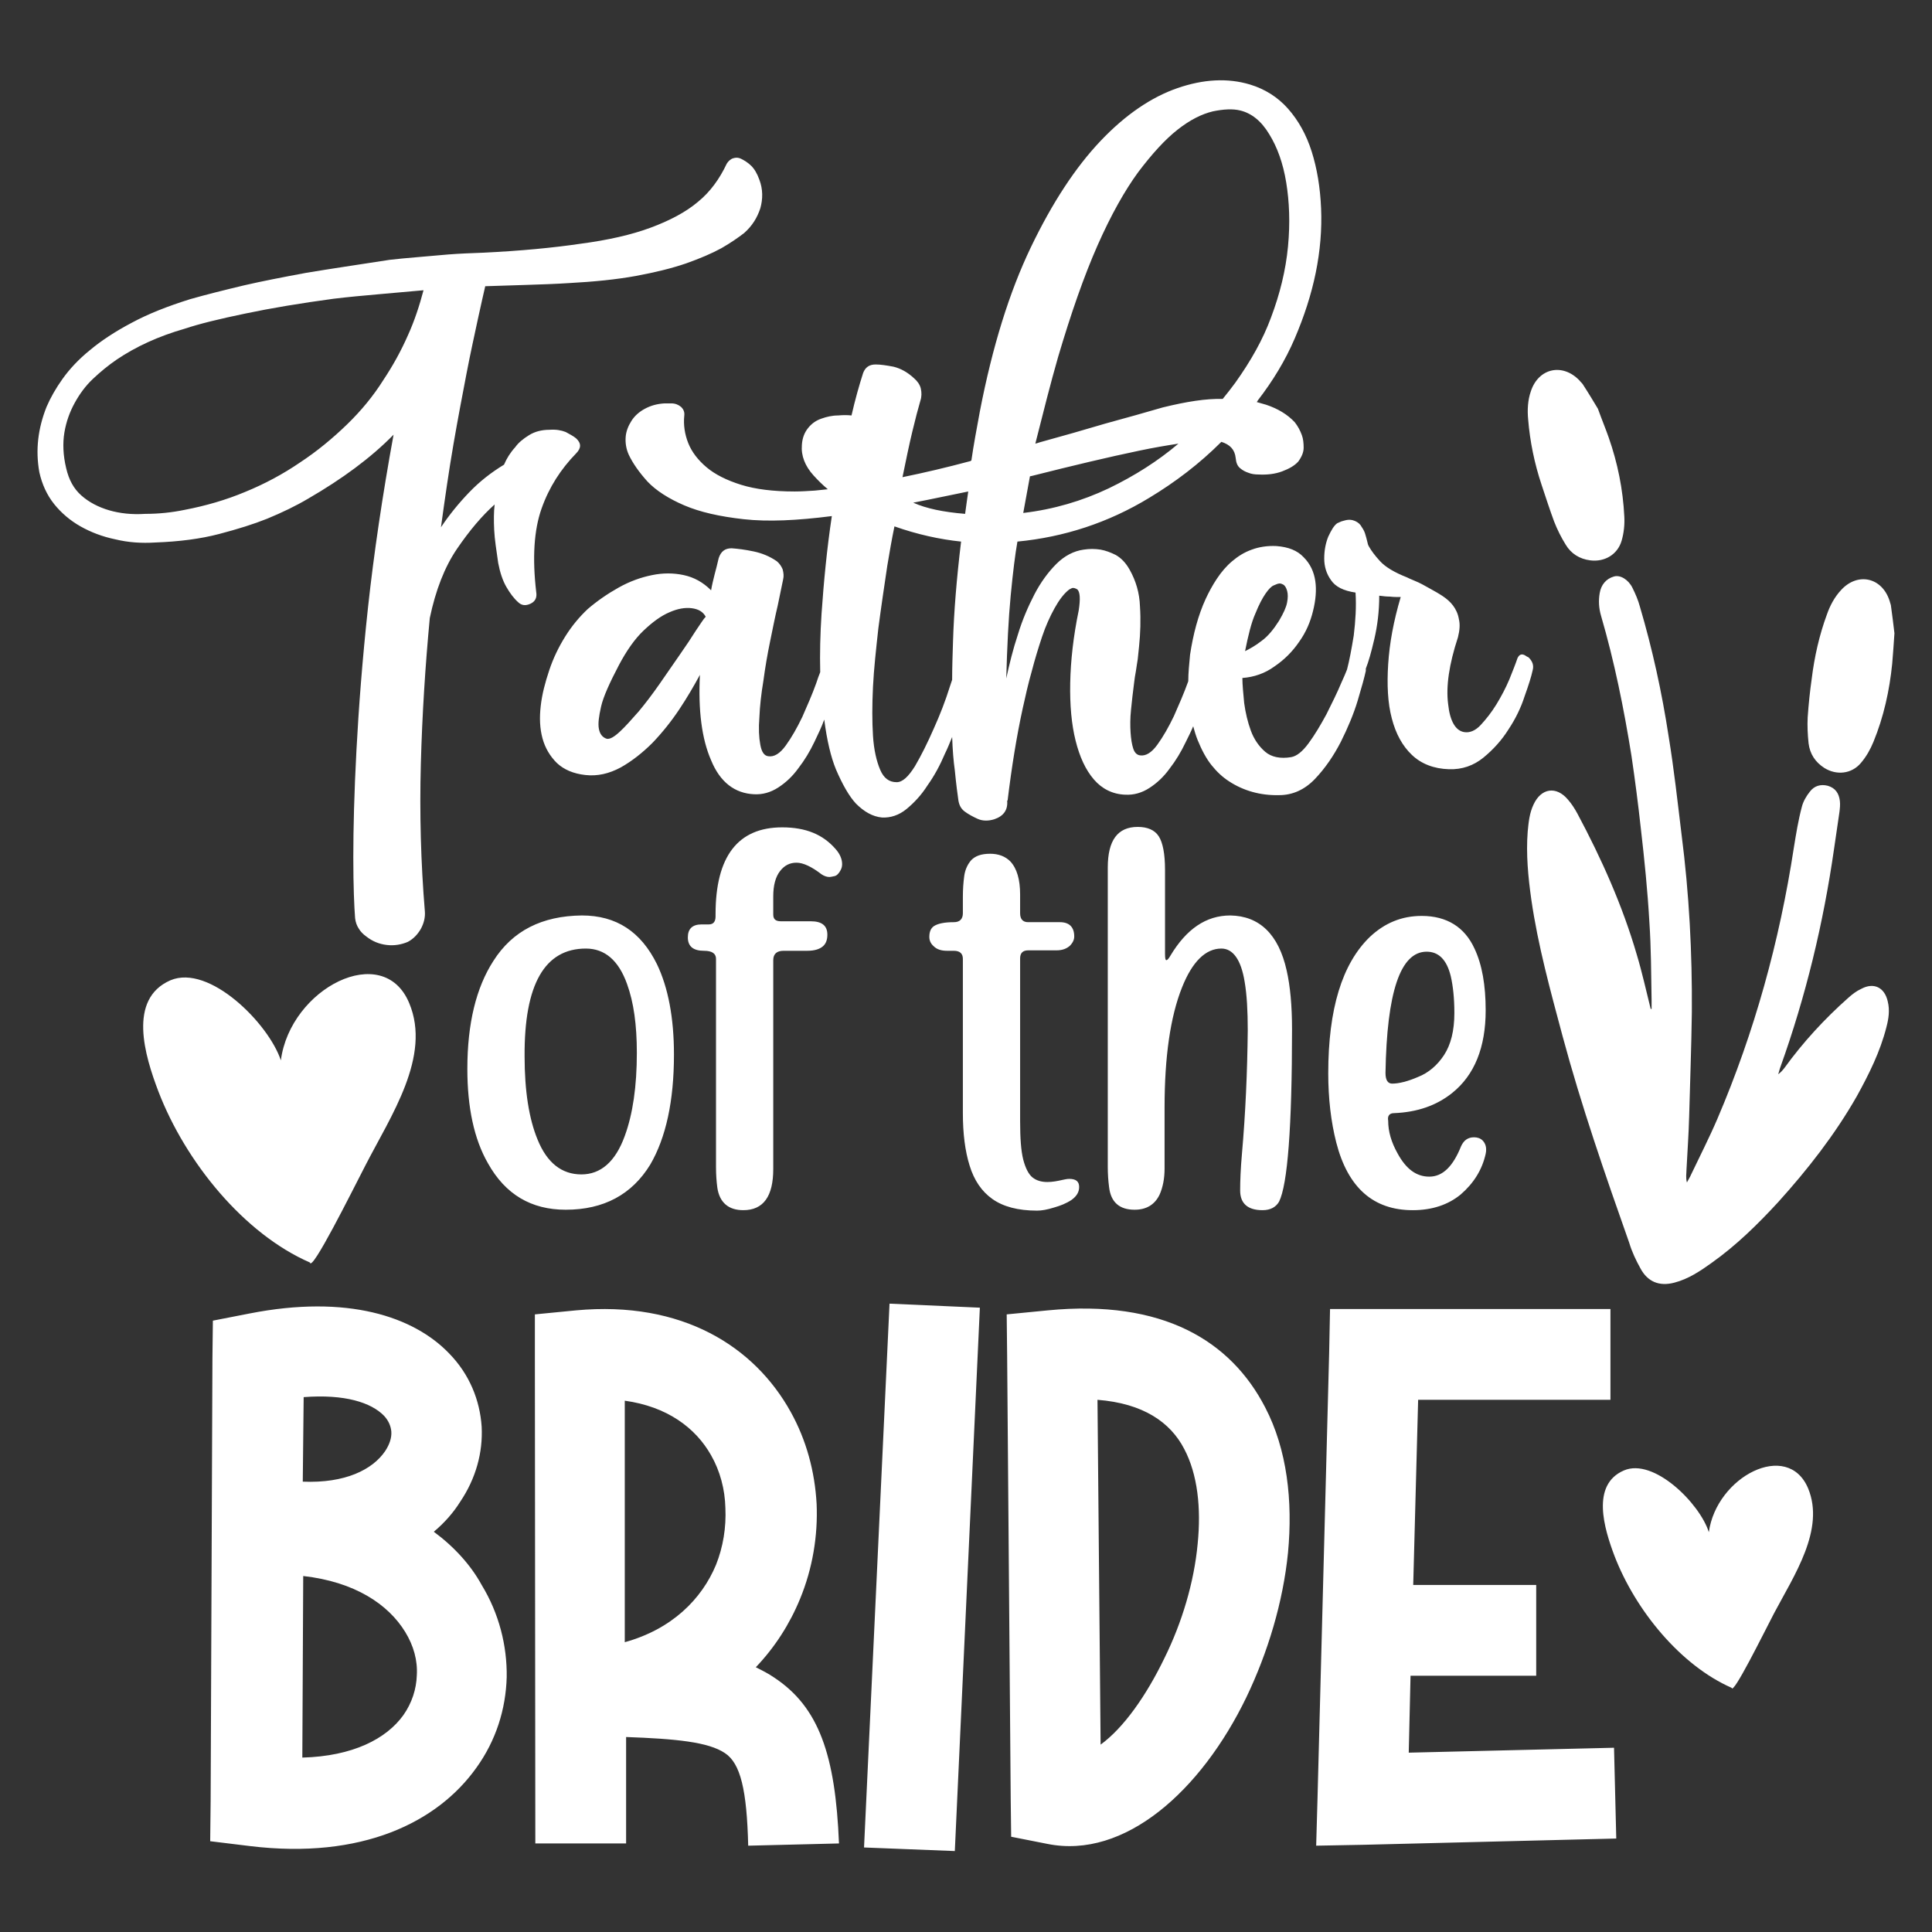 <?xml version="1.0" encoding="utf-8"?>
<!-- Generator: Adobe Illustrator 18.0.0, SVG Export Plug-In . SVG Version: 6.00 Build 0)  -->
<!DOCTYPE svg PUBLIC "-//W3C//DTD SVG 1.1//EN" "http://www.w3.org/Graphics/SVG/1.1/DTD/svg11.dtd">
<svg version="1.1" id="Layer_1" xmlns="http://www.w3.org/2000/svg" xmlns:xlink="http://www.w3.org/1999/xlink" x="0px" y="0px"
	 viewBox="0 0 432 432" enable-background="new 0 0 432 432" xml:space="preserve">
<rect x="0" y="0" width="432" height="432" fill="#333333" stroke="none"/>
<path fill="#FFFFFF" d="M34.8,121.3c5.3-0.2,10-0.8,14.2-1.9c4.2-1.1,7.7-2.2,10.7-3.4c3.4-1.4,6.5-2.9,9.2-4.5
	c7.6-4.4,14-9.1,19.1-14.3c-2.5,13.7-4.4,26.6-5.7,38.5c-1.3,12-2.1,22.7-2.6,32.1c-0.5,9.4-0.7,17.4-0.7,23.9
	c0,6.5,0.2,11,0.4,13.6c0.1,0.9,0.4,1.7,0.8,2.3c0.4,0.7,1,1.3,1.7,1.8c1.4,1.1,2.9,1.7,4.6,1.9c1.7,0.2,3.3-0.1,4.7-0.7
	c1.3-0.7,2.2-1.7,2.9-2.9c0.7-1.3,1-2.6,0.9-3.9c-0.9-10.9-1.2-21.9-0.9-33c0.3-11.1,1-22,2-32.6c1.3-6.2,3.3-11.4,6.1-15.5
	c2.8-4.1,5.6-7.4,8.4-9.9c-0.2,1.7-0.2,3.6-0.1,5.7c0.1,2.1,0.5,4.6,0.9,7.4c0.4,2.1,1,3.9,1.8,5.3c0.8,1.4,1.7,2.6,2.6,3.4
	c0.8,0.8,1.7,0.9,2.8,0.4c1.1-0.5,1.5-1.4,1.3-2.6c-0.9-7.7-0.5-13.9,1.2-18.7c1.7-4.8,4.3-8.8,7.7-12.3c1.2-1.2,1.2-2.3,0-3.4
	c-0.6-0.5-1.4-0.9-2.3-1.4c-1-0.4-2.2-0.6-3.6-0.5c-1.8,0-3.3,0.4-4.6,1.2c-1.3,0.8-2.4,1.7-3.1,2.7c-1.1,1.2-1.9,2.5-2.5,3.9
	c-2.8,1.7-5.4,3.7-7.8,6.2c-2.4,2.5-4.5,5.1-6.3,7.8c0.9-6.6,1.8-12.8,2.8-18.6c1-5.8,2-11,2.9-15.7c0.9-4.7,1.8-8.7,2.5-12
	c0.7-3.3,1.3-5.8,1.7-7.6c3.2-0.1,6.3-0.2,9.4-0.3c3.1-0.1,6.2-0.2,9.3-0.4c5.6-0.3,10.6-0.8,15-1.6c4.3-0.8,8-1.7,11.2-2.8
	c3.1-1.1,5.7-2.2,7.9-3.4c2.1-1.2,3.8-2.4,5.1-3.4c1.8-1.6,2.9-3.4,3.6-5.5c0.6-2.1,0.6-4.3-0.2-6.4c-0.5-1.4-1.1-2.4-1.8-3.1
	c-0.7-0.7-1.5-1.2-2.3-1.6c-0.6-0.3-1.2-0.3-1.8-0.1c-0.6,0.2-1.1,0.7-1.4,1.2c-1.6,3.4-3.7,6.3-6.4,8.5c-2.7,2.3-6.3,4.2-10.6,5.8
	c-4.3,1.6-9.6,2.8-15.7,3.6c-6.1,0.9-13.4,1.6-21.7,2c-2.7,0.1-5.4,0.2-7.9,0.4c-2.2,0.2-4.5,0.4-6.9,0.6c-2.4,0.2-4.5,0.4-6.2,0.6
	C80,59.2,73.9,60.1,68.5,61c-5.4,1-10,1.9-13.9,2.8c-4.6,1.1-8.6,2.1-12.1,3.1c-5.1,1.6-9.4,3.3-13.1,5.3c-3.6,1.9-6.8,4-9.3,6.1
	c-2.6,2.1-4.6,4.3-6.1,6.4c-1.5,2.1-2.7,4.2-3.6,6.3c-1.9,4.8-2.5,9.6-1.6,14.6c0.6,2.7,1.7,5.1,3.3,7.1c1.6,2,3.6,3.7,5.9,5
	c2.3,1.3,4.9,2.3,7.8,2.9C28.7,121.3,31.6,121.5,34.8,121.3z M24.4,114.1c-2.4-0.7-4.5-1.8-6.2-3.3c-1.7-1.5-2.8-3.5-3.4-6.1
	c-0.7-2.9-0.8-5.6-0.4-8c0.4-2.4,1.2-4.6,2.3-6.6c1.1-2,2.4-3.8,4.1-5.4c1.7-1.6,3.4-3,5.3-4.3c4.3-2.9,9.3-5.2,15.2-6.9
	c3.3-1.1,7.8-2.2,13.6-3.4c5.7-1.2,12.3-2.3,19.7-3.3c3.3-0.4,6.6-0.7,10-1c3.4-0.3,6.7-0.6,10.1-0.9c-0.9,3.4-2,6.8-3.5,10.1
	c-1.5,3.4-3.3,6.7-5.5,10c-2.2,3.5-4.9,6.8-8.1,9.9c-3.2,3.1-6.7,6-10.5,8.5c-3.8,2.6-7.9,4.8-12.3,6.6c-4.3,1.8-8.8,3.1-13.5,4
	c-2.9,0.6-5.8,0.9-8.8,0.9C29.5,115.1,26.8,114.8,24.4,114.1z M303.6,156.6c0.9-3,1.5-5.2,1.8-6.6c0-0.2,0-0.3,0-0.5
	c0.6-1.5,1.2-3.6,1.9-6.6c0.7-3,1.1-6.2,1.1-9.7c0.8,0.1,1.6,0.2,2.4,0.2c0.8,0.1,1.6,0.1,2.4,0.1c-1.6,5.4-2.5,10.3-2.8,15
	c-0.3,4.6-0.1,8.7,0.8,12.1c0.9,3.5,2.4,6.2,4.5,8.2c2.1,2,4.9,3.1,8.3,3.2c2.9,0.1,5.5-0.8,7.7-2.6c2.2-1.8,4.1-3.9,5.6-6.3
	c1.6-2.4,2.8-4.9,3.6-7.4c0.9-2.5,1.5-4.4,1.8-5.8c0.3-1.1,0-2-0.9-2.9c-0.4-0.2-0.6-0.3-0.7-0.4c-0.8-0.5-1.4-0.3-1.8,0.6
	c-0.4,1.2-1,2.7-1.8,4.7c-0.8,1.9-1.8,3.8-2.9,5.6c-1.1,1.8-2.3,3.3-3.5,4.6c-1.2,1.3-2.5,1.8-3.7,1.6c-1.9-0.3-3.2-2.4-3.6-6.3
	c-0.5-3.9,0.2-8.8,2.2-14.9c0.4-1.6,0.5-2.9,0.2-4.1c-0.2-1.2-0.7-2.2-1.3-3c-0.6-0.8-1.4-1.5-2.3-2.1c-0.9-0.6-1.8-1.1-2.7-1.6
	c-1.4-0.8-2.5-1.4-3.5-1.8c-1-0.4-1.6-0.7-1.8-0.8c-2.8-1.1-4.8-2.3-6-3.6c-1.2-1.3-2-2.4-2.5-3.3c-0.2-0.3-0.3-0.7-0.4-1.2
	c-0.1-0.5-0.3-1.1-0.5-1.8c-0.2-0.6-0.6-1.2-1-1.8c-0.4-0.5-1-0.9-1.8-1.1c-0.5-0.1-0.9-0.1-1.4,0c-0.4,0.1-0.8,0.2-1.1,0.3
	l-0.9,0.4c-0.7,0.5-1.3,1.5-2,3c-0.6,1.5-0.9,3.1-0.9,4.9s0.5,3.4,1.5,4.8c1,1.5,2.8,2.4,5.5,2.8c0.2,3.1,0,6.3-0.4,9.6
	c-0.5,3.1-1,5.7-1.5,7.6c-0.3,0.8-0.7,1.7-1.2,2.8c-1,2.4-2.2,4.8-3.4,7.2c-1.3,2.4-2.6,4.6-4,6.5c-1.4,1.9-2.7,2.9-3.9,3.1
	c-2.4,0.4-4.4,0-5.8-1.2c-1.4-1.2-2.5-2.8-3.2-4.7c-0.7-1.9-1.2-4-1.5-6.2c-0.2-2.2-0.4-4.1-0.4-5.6c2.6-0.2,5-1,7.2-2.6
	c2.2-1.5,4-3.3,5.5-5.5c1.5-2.1,2.5-4.4,3.1-6.9c0.6-2.4,0.8-4.7,0.5-6.7c-0.3-2-1.1-3.8-2.6-5.3c-1.4-1.5-3.4-2.3-6.1-2.5
	c-2-0.1-3.9,0.2-5.5,0.8c-1.7,0.6-3.1,1.5-4.4,2.6c-1.3,1.1-2.4,2.4-3.4,3.9c-1,1.5-1.8,3-2.5,4.5c-1.7,3.7-2.8,7.9-3.5,12.5
	c-0.2,2.1-0.4,4.1-0.4,5.9c0,0.1-0.1,0.2-0.1,0.3c-0.9,2.5-2,5-3.1,7.5c-1.2,2.5-2.4,4.6-3.7,6.4c-1.3,1.8-2.6,2.6-3.9,2.4
	c-0.7-0.1-1.2-0.6-1.5-1.5c-0.3-0.9-0.5-2.1-0.6-3.6c-0.1-1.5-0.1-3.2,0.1-5.1c0.2-1.9,0.4-3.9,0.7-6.1c0.1-0.8,0.2-1.6,0.4-2.6
	c0.1-0.9,0.3-1.8,0.4-2.6c0.1-1,0.2-1.9,0.3-2.9c0.3-2.9,0.4-5.9,0.2-8.9c-0.1-3-0.9-5.7-2.3-8.2c-0.9-1.6-1.9-2.6-3.1-3.3
	c-1.2-0.6-2.3-1-3.4-1.2c-1.3-0.2-2.5-0.2-3.8,0c-2.2,0.3-4.3,1.4-6.1,3.2c-1.8,1.8-3.5,4.1-4.9,6.8c-1.4,2.7-2.7,5.7-3.7,9
	c-1.1,3.3-1.9,6.6-2.6,9.8c0.2-7.2,0.5-13.4,1-18.6c0.5-5.2,1-9.2,1.5-12c10.4-1,20.3-4.2,29.5-9.8c5.8-3.5,11.2-7.6,16.1-12.5
	c1.9,0.6,3,1.7,3.2,3.6c0.1,1.1,0.4,1.8,1,2.3c0.6,0.5,1.2,0.8,1.8,1c0.7,0.3,1.5,0.4,2.3,0.4c1.9,0.1,3.7-0.1,5.3-0.7
	c1.6-0.6,2.8-1.3,3.6-2.2c0.8-1.1,1.2-2.1,1.2-3.1c0-1-0.1-2-0.4-2.8c-0.4-1.1-0.9-2-1.6-2.9c-1.6-1.7-3.7-3-6.4-3.9
	c-0.7-0.2-1.4-0.4-2.1-0.6c0.1-0.1,0.2-0.2,0.2-0.3c3.4-4.4,6.2-9,8.3-13.9c2.1-4.9,3.7-9.8,4.7-14.7c1-4.9,1.4-9.7,1.2-14.4
	c-0.2-4.7-0.9-8.9-2.1-12.7c-1.2-3.8-3-7-5.3-9.6c-2.3-2.6-5.2-4.4-8.5-5.4c-5-1.5-10.4-1.2-16.2,0.8c-5.8,2-11.6,5.9-17.2,11.8
	c-5.6,5.9-10.8,13.8-15.6,23.8c-4.8,10-8.6,22.2-11.4,36.7c-0.7,3.8-1.4,7.5-1.9,11c-0.1,0-0.1,0-0.2,0.1
	c-5.2,1.4-10.3,2.6-15.2,3.6c0.8-3.9,1.5-7.3,2.2-10.2c0.7-2.9,1.3-5.2,1.8-6.9c0.3-0.9,0.3-1.8,0.1-2.7c-0.2-0.9-0.8-1.7-1.5-2.3
	c-1.5-1.4-3-2.2-4.6-2.6c-1.6-0.3-2.9-0.5-4-0.5c-1.4,0-2.3,0.6-2.8,1.9c-0.9,2.8-1.8,6-2.6,9.5c-0.9-0.1-1.9-0.1-3,0
	c-1.3,0-2.6,0.3-3.7,0.7c-1.2,0.4-2.2,1.1-3,2.1c-0.8,1-1.3,2.2-1.4,3.8c-0.2,2.4,0.7,4.7,2.6,6.8c1,1.1,2,2.1,3.2,3.1
	c-1,0.1-1.9,0.2-2.9,0.3c-1.6,0.1-3.1,0.2-4.5,0.2c-4.8,0-8.8-0.5-12-1.5c-3.2-1-5.8-2.3-7.7-3.9c-1.9-1.6-3.3-3.4-4.1-5.4
	c-0.8-2-1.1-4.1-0.9-6.1c0.1-0.8-0.1-1.4-0.7-2c-0.6-0.5-1.3-0.8-2.2-0.8h-1.5c-1.7,0.1-3.1,0.5-4.4,1.2c-1.3,0.7-2.3,1.6-3,2.7
	c-0.7,1.1-1.2,2.3-1.3,3.6c-0.1,1.3,0.1,2.7,0.7,4c0.9,1.9,2.3,3.9,4.2,6c1.9,2,4.7,3.8,8.2,5.3c3.5,1.5,7.9,2.5,13.3,3.1
	c5.4,0.6,11.9,0.3,19.7-0.7c-1.1,7.3-1.8,14.6-2.3,21.8c-0.3,4.6-0.4,9-0.3,13.1c-0.3,0.7-0.6,1.6-0.9,2.5c-0.9,2.5-2,5-3.1,7.5
	c-1.2,2.5-2.4,4.6-3.7,6.4c-1.3,1.8-2.6,2.6-3.9,2.4c-0.9-0.1-1.5-0.9-1.8-2.6c-0.3-1.6-0.4-3.6-0.2-6.1c0.1-2.5,0.4-5.2,0.9-8.2
	c0.4-3,0.9-5.9,1.5-8.8c0.6-2.9,1.1-5.5,1.7-8c0.5-2.5,0.9-4.4,1.2-5.8c0.2-0.8,0.1-1.5-0.1-2.3c-0.3-0.7-0.7-1.3-1.3-1.8
	c-1.6-1.1-3.3-1.8-5.2-2.2c-1.9-0.4-3.5-0.6-4.9-0.7c-1.5,0-2.4,0.7-2.9,2.2c-0.3,1.3-0.6,2.5-0.9,3.6c-0.3,1.2-0.6,2.4-0.8,3.6
	c-1.8-1.8-3.8-2.9-6.1-3.4c-2.3-0.5-4.7-0.5-7.1,0c-2.5,0.5-5,1.4-7.5,2.8c-2.5,1.4-4.8,3-6.9,4.8c-1.8,1.7-3.5,3.7-5,6.1
	c-1.5,2.4-2.7,4.9-3.6,7.6c-0.9,2.7-1.6,5.3-1.9,8c-0.3,2.6-0.2,5,0.4,7.2c0.6,2.2,1.7,4,3.2,5.5c1.6,1.5,3.7,2.4,6.4,2.7
	c2.7,0.3,5.3-0.3,7.9-1.7c2.5-1.4,4.9-3.3,7.1-5.5c2.2-2.3,4.2-4.8,6-7.5c1.8-2.7,3.3-5.3,4.6-7.7c-0.4,7.9,0.4,14.3,2.5,19.1
	c2,4.9,5.3,7.4,9.6,7.6c1.9,0.1,3.7-0.4,5.4-1.5c1.7-1.1,3.2-2.5,4.5-4.3c1.4-1.8,2.6-3.8,3.6-5.9c0.8-1.7,1.6-3.3,2.2-5
	c0.6,4.7,1.5,8.4,2.6,11.1c1.5,3.5,3,6.1,4.5,7.7c1.8,1.8,3.7,2.9,5.8,3.1c1.9,0.1,3.8-0.5,5.5-1.9c1.7-1.4,3.3-3.1,4.7-5.3
	c1.5-2.1,2.8-4.5,3.9-7.1c0.6-1.2,1.1-2.5,1.6-3.7c0.1,2.9,0.3,5.4,0.6,7.5c0.3,3.1,0.6,5.3,0.8,6.7c0.2,1.2,0.7,2,1.6,2.6
	c0.7,0.5,1.6,1,2.7,1.5c1.1,0.5,2.4,0.5,3.7,0.1c2.1-0.7,3.1-2.1,2.9-4.2h0.1c0.9-7.4,2-14.3,3.4-20.7c0.6-2.7,1.2-5.4,2-8.2
	c0.7-2.7,1.5-5.3,2.3-7.7c0.8-2.4,1.8-4.6,2.8-6.4c1-1.8,2.1-3.3,3.3-4.2l0.6-0.3c0.3-0.1,0.7,0,1.2,0.3c0.6,0.6,0.7,2.1,0.3,4.7
	c-1.2,5.8-1.8,11.2-1.9,16.2c-0.1,5,0.3,9.3,1.2,12.9c0.9,3.6,2.2,6.5,4.1,8.7c1.8,2.1,4.2,3.3,7,3.4c1.9,0.1,3.7-0.4,5.4-1.5
	c1.7-1.1,3.2-2.5,4.5-4.3c1.4-1.8,2.6-3.8,3.6-5.9c0.6-1.2,1.2-2.4,1.7-3.6c0.3,1.1,0.6,2.1,1,3.1c0.9,2.2,1.9,4.1,3.1,5.6
	c1.2,1.5,2.5,2.7,3.9,3.6c3.2,2.1,7,3.2,11.2,3.1c3,0,5.7-1.2,8-3.6c2.3-2.4,4.2-5.2,5.8-8.3C301.4,162.7,302.7,159.6,303.6,156.6z
	 M280.7,137.2c0.8-2,1.6-3.5,2.3-4.5c0.7-1,1.3-1.6,1.8-1.8c0.5-0.2,0.9-0.4,1.1-0.4c0.3-0.1,0.6,0,1,0.2c0.4,0.2,0.7,0.7,0.9,1.4
	c0.2,0.7,0.2,1.6,0,2.6c-0.2,1.1-0.8,2.4-1.8,4.1c-1.2,1.9-2.5,3.5-3.9,4.5c-1.4,1.1-2.7,1.8-3.7,2.3
	C279.1,142.1,279.8,139.2,280.7,137.2z M155.6,141c-1,1.6-2.2,3.4-3.6,5.4c-1.4,2-2.9,4.2-4.5,6.5c-1.6,2.3-3.2,4.4-4.7,6.2
	c-1.6,1.8-3,3.4-4.2,4.5c-1.3,1.2-2.2,1.7-2.9,1.6c-1-0.3-1.6-1.1-1.8-2.3c-0.2-1.1,0-2.7,0.5-4.9c0.5-2.2,1.9-5.3,4-9.3
	c1.7-3.2,3.5-5.8,5.5-7.7c2-1.9,3.9-3.3,5.8-4.1c1.8-0.8,3.5-1.1,5-0.9c1.5,0.2,2.5,0.8,3.1,1.9C157.3,138.4,156.7,139.4,155.6,141z
	 M215.8,114.9c-4.9-0.4-8.7-1.2-11.6-2.5c4.2-0.8,8.3-1.7,12.3-2.5C216.3,111.5,216,113.2,215.8,114.9z M247.9,109.2
	c-5.9,2.8-12.3,4.7-19.1,5.5c0.5-2.8,1-5.5,1.5-8.2c0.2,0,0.4-0.1,0.5-0.1c9.1-2.3,17.1-4.2,23.8-5.6c3.3-0.7,6.3-1.2,8.9-1.6
	C258.9,103.1,253.7,106.4,247.9,109.2z M236.6,79.8c2.9-9.8,5.8-18.1,8.8-24.9c3-6.8,6.1-12.3,9.1-16.4c3.1-4.1,6-7.3,8.8-9.5
	c2.8-2.2,5.4-3.5,7.9-4.1c2.4-0.5,4.5-0.6,6.1-0.2c2.5,0.6,4.7,2.3,6.5,5.3c1.8,2.9,3.1,6.5,3.8,10.8c0.7,4.3,0.9,9,0.4,14.3
	c-0.5,5.3-1.8,10.6-3.8,15.9c-1.8,4.9-4.5,9.7-8,14.6c-0.9,1.2-1.8,2.4-2.8,3.6c-3.7-0.1-8.1,0.6-13.4,1.9c-3.8,1.1-8,2.3-12.8,3.6
	c-4.7,1.4-9.6,2.8-14.7,4.2c-0.3,0.1-0.6,0.2-1,0.3C233.3,92.1,234.9,85.7,236.6,79.8z M208.8,162.9c-1.4,3.2-2.8,6-4.2,8.4
	c-1.5,2.4-2.8,3.6-4.1,3.6c-1.7,0-2.9-0.9-3.7-2.8c-0.8-1.9-1.4-4.4-1.6-7.6c-0.2-3.2-0.2-6.8,0-10.9c0.2-4.1,0.7-8.5,1.2-13.1
	c0.6-4.6,1.3-9.3,2-14c0.5-3,1-5.9,1.6-8.8c5.1,1.8,10.1,2.9,14.9,3.4c-1,8.3-1.6,15.7-1.8,22.2c-0.1,3.1-0.2,6-0.2,8.7
	c-0.2,0.5-0.3,1-0.5,1.5C211.4,156.7,210.2,159.8,208.8,162.9z M110.3,214.9c-3.8,5.9-5.8,13.9-5.8,24.1c0,8.6,1.5,15.7,4.6,21.1
	c3.9,7,9.7,10.4,17.4,10.4c8.5,0,14.8-3.4,18.9-10.1c3.5-6,5.3-14.2,5.3-24.6c0-8.2-1.3-15-3.8-20.2c-3.6-7.3-9.1-10.9-16.8-10.9
	C121.2,204.8,114.6,208.1,110.3,214.9z M131,212.1c4.2,0,7.3,2.6,9.2,7.9c1.5,4.1,2.2,9.2,2.2,15.4c0,7.5-0.9,13.7-2.7,18.6
	c-2.1,5.8-5.4,8.6-9.7,8.6c-4.4,0-7.7-2.6-9.8-7.8c-1.9-4.6-2.9-10.8-2.9-18.6C117.2,220.1,121.8,212.1,131,212.1z M186.8,189.8
	c1,1.1,1.5,2.3,1.5,3.4c0,0.5-0.1,0.9-0.3,1.3c-0.4,0.8-0.9,1.3-1.4,1.4c-0.5,0.1-0.9,0.2-1.1,0.2c-0.6,0-1.2-0.2-1.8-0.6
	c-2.2-1.7-4.1-2.6-5.6-2.6c-1.5,0-2.7,0.6-3.7,1.9c-1,1.3-1.5,3.2-1.5,5.6v4.1c0,1,0.5,1.5,1.7,1.5h6.7c2.5,0,3.7,1,3.7,3
	c0,1.1-0.3,2-1,2.6c-0.7,0.6-1.8,1-3.5,1h-5.3c-1.5,0-2.3,0.7-2.3,2.1v46.7c0,6.1-2.2,9.2-6.7,9.2c-3.3,0-5.3-1.7-5.8-5
	c-0.2-1.5-0.3-3-0.3-4.6v-46.6c0-1.2-0.9-1.8-2.7-1.8c-2.4,0-3.6-1-3.6-3c0-1.9,1-2.9,3.1-2.9h1.6c1,0,1.5-0.6,1.5-1.8v-0.5
	c0-12.9,5-19.4,14.9-19.4C180.2,185,184,186.6,186.8,189.8z M231.9,270.7c-4.3,0-7.6-0.9-10-2.6c-2.4-1.7-4.1-4.2-5.1-7.5
	c-1-3.2-1.5-7.1-1.5-11.7v-34.5c0-1.2-0.7-1.8-2-1.8h-1.5c-1.3,0-2.3-0.3-3-1c-0.7-0.6-1-1.3-1-2.1c0-1.1,0.3-1.9,1-2.4
	c0.9-0.6,2.4-0.9,4.5-0.9c1.3,0,2-0.7,2-2v-3.7c0-1.6,0.1-3.1,0.3-4.6c0.2-1.5,0.8-2.7,1.6-3.6c0.9-0.9,2.2-1.4,4.2-1.4
	c1.9,0,3.4,0.6,4.5,1.7c1.5,1.6,2.2,4.1,2.2,7.4v4.2c0,1.3,0.6,2,1.8,2h7.1c2.1,0,3.2,1.1,3.2,3.2c0,0.7-0.3,1.4-1,2.1
	c-0.7,0.6-1.6,1-3,1h-6.3c-1.2,0-1.8,0.6-1.8,1.8v36.4c0,3.8,0.2,6.6,0.7,8.6c0.5,1.9,1.2,3.3,2.1,4c0.9,0.7,2,1,3.3,1
	c1.1,0,2.2-0.2,3.5-0.5c0.5-0.1,0.9-0.2,1.4-0.2c1.5,0,2.2,0.6,2.2,1.8c0,1.2-0.6,2.1-1.7,2.9c-1.2,0.8-2.5,1.3-3.9,1.7
	C234.1,270.5,232.9,270.7,231.9,270.7z M287.7,217c0.8,3.5,1.2,7.9,1.2,13.1c0,22-1,34.8-2.9,38.6c-0.7,1.2-1.9,1.9-3.7,1.9
	c-3.3,0-5-1.5-5-4.4c0-2.1,0.1-4.8,0.4-8.2c0.8-9.1,1.2-18.3,1.3-27.6c0-4.4-0.2-8-0.7-10.9c-0.8-4.9-2.6-7.4-5.2-7.4
	c-3.5,0-6.5,2.9-8.8,8.7c-2.6,6.5-3.9,15.5-3.9,26.8v13.7c0,2.3-0.4,4.2-1.1,5.8c-1.1,2.3-3,3.4-5.6,3.4c-3.4,0-5.3-1.7-5.7-5
	c-0.2-1.5-0.3-3-0.3-4.6v-66.9c0-6.1,2.2-9.1,6.7-9.1c2.2,0,3.8,0.7,4.7,2.1c0.9,1.4,1.4,3.9,1.4,7.5v18.8c0,1,0.1,1.4,0.3,1.4
	c0.2,0,0.5-0.3,0.9-1c3.6-6,8-9,13.4-9C281.6,204.8,285.9,208.9,287.7,217z M311.7,248.9c5.2-0.2,9.5-1.7,13-4.5
	c5-4,7.5-10.2,7.5-18.5c0-5.6-0.8-10.2-2.5-13.8c-2.2-4.8-6.2-7.3-11.8-7.3c-4.5,0-8.3,1.6-11.6,4.7c-6.2,6-9.3,16.1-9.3,30.5
	c0,5.6,0.6,10.8,1.8,15.5c2.6,10.1,8.3,15.1,17.1,15.1c4.3,0,7.9-1.2,10.7-3.5c2.9-2.5,4.8-5.5,5.6-9.1c0.1-0.4,0.1-0.7,0.1-1
	c0-0.8-0.3-1.5-0.8-2c-0.5-0.5-1.2-0.7-1.9-0.7c-1.4,0-2.3,0.7-2.9,2c-1.8,4.5-4.1,6.8-7.1,6.8c-2.9,0-5.2-1.7-7.1-5.2
	c-1.4-2.5-2.1-4.9-2.1-7.3C310.2,249.5,310.7,248.9,311.7,248.9z M309.8,239.9c0.3-18,3.3-27.1,9.2-27.1c2.7,0,4.5,1.8,5.4,5.5
	c0.5,2.2,0.8,4.9,0.8,8.2c0,4-0.8,7.1-2.3,9.4c-1.5,2.3-3.5,4-5.8,4.9c-2.3,1-4.3,1.5-5.8,1.5C310.3,242.3,309.8,241.5,309.8,239.9z
	 M97,342.5c2.4-2,4.4-4.3,5.9-6.7c3.5-5.2,5.1-11,4.8-16.8c-0.4-5.9-2.7-11.7-7.3-16.4c-7.9-8.2-22.7-13.2-44.6-8.9l-8.2,1.6
	l-0.1,8.3l-0.4,99l-0.1,9.1l9,1.1c24.9,3,41.8-5.3,50.5-17.5c4.4-6.1,6.6-13.1,6.8-20.3c0.1-7-1.7-14.2-5.6-20.6
	C105.3,350,101.6,345.9,97,342.5z M67.9,312.4c9.2-0.7,15.1,1.2,18,4.2c1,1.1,1.5,2.3,1.6,3.5c0.1,1.4-0.4,2.9-1.4,4.4
	c-2.8,4.1-8.9,7.2-18.4,6.8L67.9,312.4z M90.2,383.5c-3.8,5.3-11.3,9.2-22.6,9.5l0.2-40.6c11.5,1.3,19,6.3,22.8,12.5
	c1.9,3.1,2.8,6.4,2.6,9.7C93.1,377.7,92.1,380.8,90.2,383.5z M173.1,375.1c-1.3-0.9-2.7-1.6-4.1-2.3c4.3-4.5,7.6-9.7,9.9-15.3
	c2.8-6.8,4-14.1,3.7-21.2c-0.4-7.3-2.3-14.3-5.8-20.6c-8.1-14.6-24.2-24.9-48-22.7l-9.2,0.9v9.2l0.1,109.1h20.3v-23.8
	c11.1,0.4,18.4,1.1,22.1,3.6c3.5,2.3,4.9,8.3,5.2,20.7l20.3-0.5C186.8,392.4,183.1,381.7,173.1,375.1z M160.1,349.9
	c-3.2,7.7-9.9,14.4-20.4,17.3v-54c9.4,1.3,15.8,6,19.3,12.2c2,3.5,3.1,7.6,3.2,11.8C162.4,341.5,161.7,345.9,160.1,349.9z
	 M198.9,291.5l20.2,0.9l-5.6,121.5l-20.3-0.8L198.9,291.5z M234.3,293l-9.2,0.9l0.1,9.2l0.8,99.4l0.1,8.2l8.1,1.6
	c17.3,3.5,34.4-11.9,44.5-32.8c4.8-10,8.2-21.3,9.3-32.3c1.1-11.6-0.2-23.1-5.1-32.5C275.2,299.8,260,290.5,234.3,293z M267.8,345.2
	c-0.8,8.6-3.5,17.6-7.4,25.5c-4.1,8.5-9.2,15.7-14.3,19.4l-0.7-77.1c10.2,0.8,16.3,5,19.4,11C267.8,329.7,268.6,337.2,267.8,345.2z
	 M360.9,390.8l0.5,20.3l-56.5,1.4l-10.6,0.2l0.3-10.6l2.6-99.5l0.2-9.9h62.7V313h-43l-1.1,41.4h27.5v20.3h-28.1l-0.4,17.2
	L360.9,390.8z M422.1,223.9c0.5,2,0.2,3.9-0.3,5.8c-1.4,5.5-3.9,10.5-6.6,15.4c-4.9,8.6-11,16.4-17.6,23.7c-4.6,5-9.4,9.7-14.9,13.6
	c-2.5,1.8-5.2,3.6-8.3,4.4c-3.4,0.9-6-0.2-7.6-3.2c-1-1.8-1.9-3.7-2.5-5.7c-5.4-15.3-10.7-30.6-14.9-46.2c-2.7-10.1-5.5-20.2-7-30.6
	c-0.7-5-1.2-10.1-0.8-15.2c0.2-2.1,0.4-4.1,1.3-6c1.7-3.7,5.1-4.2,7.7-1.1c0.8,0.9,1.5,2,2.1,3.1c5.4,10.1,10.1,20.6,13.3,31.6
	c1.2,4,2.1,8.1,3.1,12.1c0.1,0,0.2,0,0.2,0c0-0.6,0-1.3,0-1.9c-0.1-5.9-0.1-11.7-0.5-17.6c-0.4-7-1.1-13.9-1.9-20.8
	c-0.6-5.5-1.3-10.9-2.1-16.3c-1.7-10.6-3.8-21-6.8-31.3c-0.5-1.7-0.6-3.4-0.3-5.1c0.3-1.8,1.4-3.2,3.2-3.7c1.4-0.4,3.2,0.7,4.1,2.5
	c0.7,1.4,1.3,2.8,1.7,4.3c2.8,9.5,4.9,19.1,6.4,28.9c1.2,7.3,2,14.6,2.9,22c1.7,13.2,2.4,26.5,2.3,39.8c-0.1,7.7-0.4,15.5-0.6,23.2
	c-0.1,4-0.4,8-0.6,12c0,0.8-0.2,1.7,0.1,2.8c0.4-0.8,0.7-1.2,0.9-1.7c2-4.2,4.1-8.3,5.9-12.5c8.3-19.4,13.9-39.7,17.1-60.6
	c0.5-3.1,1-6.2,1.8-9.2c0.3-1.2,1-2.4,1.8-3.4c1-1.3,2.4-1.7,4-1.3c1.7,0.5,2.5,1.7,2.7,3.4c0.1,0.8,0,1.7-0.1,2.5
	c-0.4,2.8-0.8,5.5-1.2,8.2c-2.4,16.7-6.3,32.9-12,48.8c-0.2,0.5-0.3,1.1-0.5,1.6c0.6-0.4,1-0.9,1.4-1.4c4.2-5.8,9-11,14.3-15.7
	c0.9-0.8,1.8-1.5,2.9-2C419,219.6,421.4,220.8,422.1,223.9z M423.6,141.6c-0.2,2.7-0.3,4.7-0.5,6.8c-0.6,6-1.9,11.9-4.2,17.5
	c-0.7,1.7-1.6,3.3-2.8,4.7c-2.1,2.5-5.5,2.8-8.2,1.1c-2-1.3-3.2-3.1-3.5-5.5c-0.2-1.9-0.3-3.9-0.2-5.8c0.2-2.9,0.5-5.8,0.9-8.6
	c0.6-4.9,1.7-9.8,3.4-14.4c0.7-2,1.7-3.9,3.2-5.5c3.7-4,9.1-2.8,10.8,2.4c0.1,0.3,0.2,0.7,0.3,1
	C423.1,137.5,423.4,139.8,423.6,141.6z M341.7,93.8c-0.2-2.1-0.1-4.3,0.6-6.3c1.7-5.2,7.1-6.4,10.9-2.4c0.2,0.3,0.5,0.5,0.7,0.8
	c1.3,2,2.5,4,3.4,5.5c0.9,2.5,1.7,4.4,2.4,6.4c2,5.7,3.2,11.6,3.5,17.7c0.1,1.8-0.1,3.7-0.6,5.4c-0.9,3.1-3.8,4.8-7,4.4
	c-2.4-0.3-4.3-1.5-5.5-3.5c-1-1.6-1.9-3.4-2.6-5.2c-1-2.7-1.9-5.5-2.8-8.2C343.1,103.6,342.1,98.7,341.7,93.8z M35.4,244
	c-3-7.9-6.9-20.6,2.7-24.8c8.7-3.7,22,9.7,24.7,17.9c2.1-16.1,22.9-26.8,28.7-12.8c5,11.9-4.1,25.2-9.8,36.3
	c-3.2,6.2-12,23.9-12.4,21.7C54.6,275.9,41.5,259.9,35.4,244z M404.3,332.8c3.8,9.2-3.1,19.4-7.6,27.9c-2.5,4.8-9.2,18.4-9.5,16.7
	c-11.4-5-21.5-17.3-26.2-29.5c-2.3-6.1-5.3-15.9,2.1-19.1c6.7-2.9,17,7.4,19,13.8C383.8,330.2,399.7,321.9,404.3,332.8z"/>
</svg>
